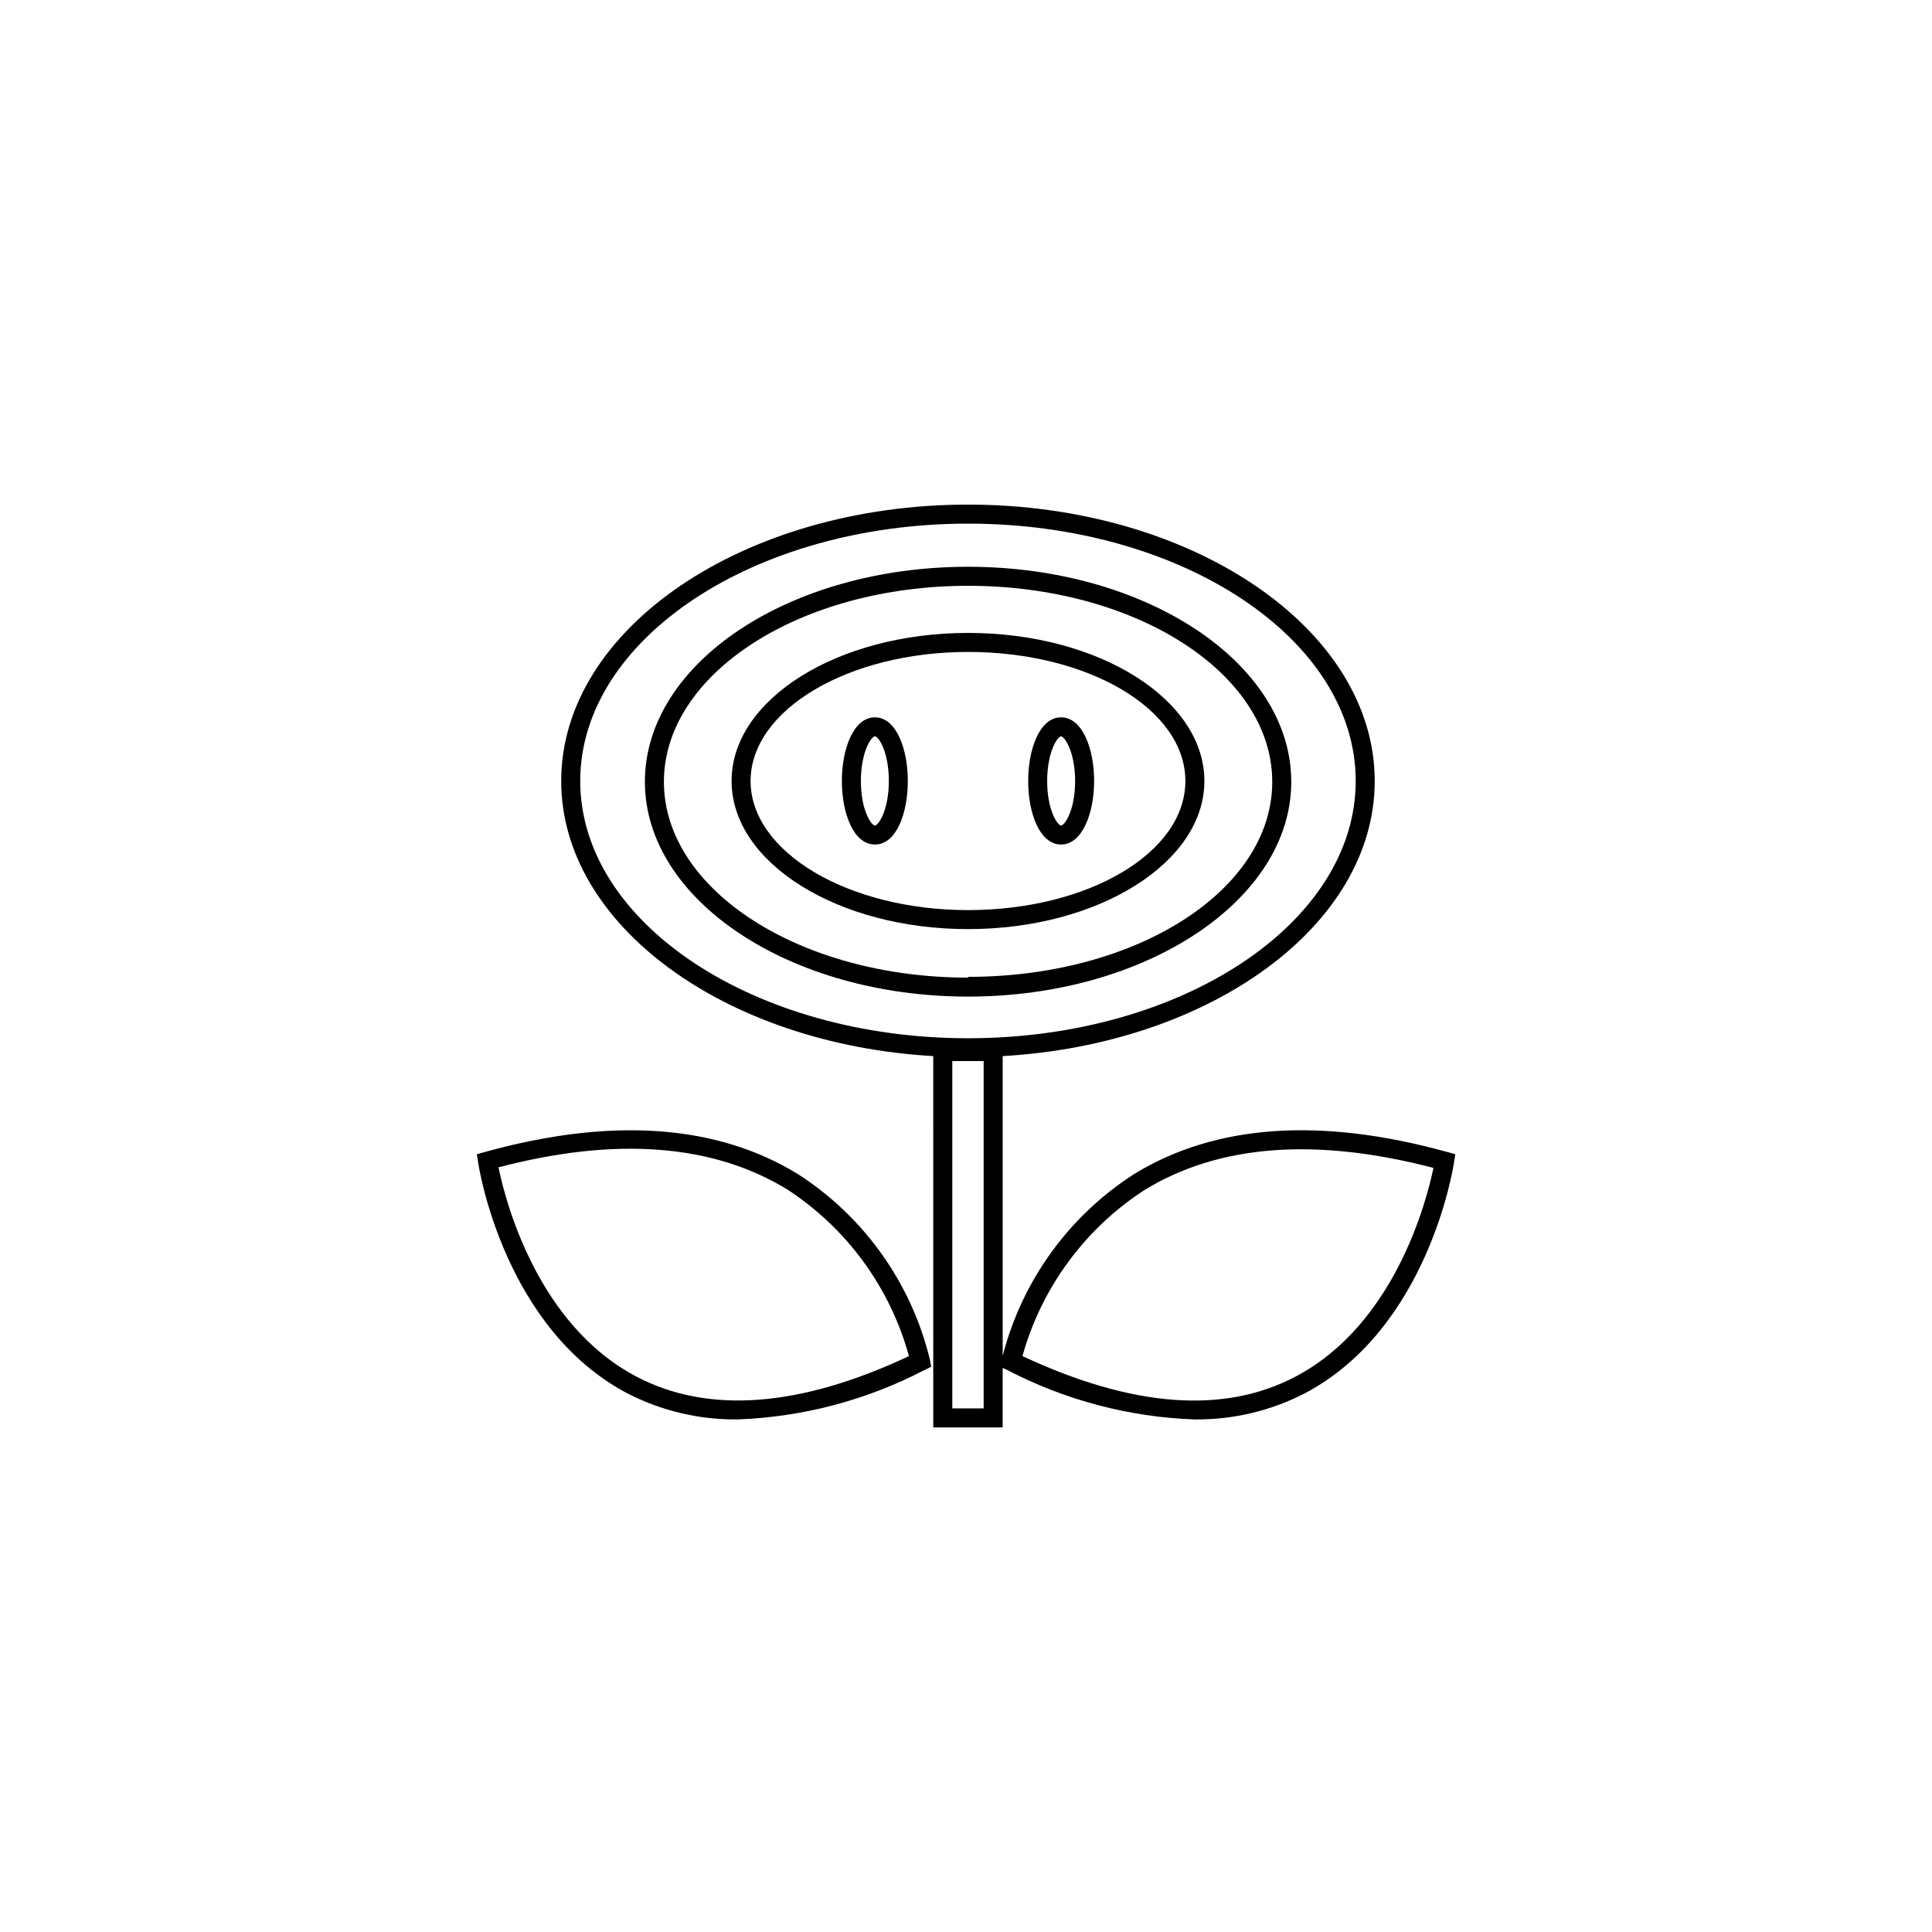 <?xml version="1.0" encoding="UTF-8"?>
<!-- Uploaded to: ICON Repo, www.svgrepo.com, Generator: ICON Repo Mixer Tools -->
<svg fill="#000000" width="800px" height="800px" version="1.1" viewBox="144 144 512 512" xmlns="http://www.w3.org/2000/svg">
 <g>
  <path d="m527.46 449.27c-33.555-9.27-61.414-7.305-82.875 5.844v0.004c-17.297 11.086-29.754 28.312-34.863 48.211v-79.449c55.117-3.176 98.594-34.66 98.594-72.902 0-40.305-48.367-73.254-107.77-73.254-59.398 0-107.82 32.848-107.82 73.254 0 38.238 43.48 69.727 98.594 72.902l0.004 98.395h18.391v-15.77l1.211 0.555h-0.004c15.332 7.992 32.25 12.465 49.527 13.098 10.227 0.133 20.332-2.254 29.422-6.953 32.445-17.18 39.195-59.348 39.449-61.113l0.352-2.215zm-122.78 67.965h-8.312v-92.047h8.312zm-4.133-98.09c-56.68 0-102.78-30.582-102.78-68.164 0-37.586 46.098-68.215 102.78-68.215 56.68-0.004 102.73 30.578 102.73 68.211 0 37.637-46.102 68.168-102.73 68.168zm86.859 89.625c-18.992 10.078-43.379 8.211-72.449-5.391 5.051-18.102 16.535-33.742 32.293-43.98 19.699-12.09 45.344-14.055 76.629-5.894-1.812 8.816-10.273 41.461-36.473 55.266z"/>
  <path d="m355.41 455.12c-21.461-13.148-49.324-15.113-82.875-5.844l-2.168 0.605 0.352 2.215c0.25 1.762 7.004 43.934 39.449 61.113v-0.004c9.074 4.691 19.16 7.078 29.375 6.953 17.258-0.641 34.156-5.113 49.473-13.098l1.762-0.855-0.352-1.914v-0.004c-4.914-20.281-17.453-37.891-35.016-49.168zm-42.824 53.656c-26.199-13.805-34.66-46.453-36.477-55.418 31.086-8.16 56.879-6.195 76.578 5.894l0.004-0.004c15.754 10.293 27.203 25.988 32.191 44.133-28.918 13.605-53.301 15.418-72.297 5.391z"/>
  <path d="m400.55 294.2c-47.359 0-85.648 25.543-85.648 56.98s38.543 56.93 85.648 56.93 85.648-25.543 85.648-56.93c0-31.387-38.34-56.98-85.648-56.98zm0 108.88c-44.586 0-80.609-23.277-80.609-51.891 0-28.621 36.023-51.945 80.609-51.945 44.586 0 80.609 23.277 80.609 51.941 0.004 28.668-35.82 51.691-80.609 51.691z"/>
  <path d="m400.55 311.73c-34.562 0-62.676 17.582-62.676 39.246 0 21.664 28.113 39.246 62.676 39.246s62.625-17.633 62.625-39.246c0-21.613-27.91-39.246-62.625-39.246zm0 73.457c-31.789 0-57.637-15.367-57.637-34.207 0-18.844 25.844-34.207 57.637-34.207 31.789 0 57.586 15.113 57.586 34.207 0 19.09-25.844 34.207-57.586 34.207z"/>
  <path d="m375.87 334.1c-5.742 0-8.766 8.465-8.766 16.879 0 8.414 3.023 16.828 8.766 16.828 5.742 0 8.715-8.465 8.715-16.828 0-8.367-3.023-16.879-8.715-16.879zm0 28.668c-0.957 0-3.727-4.031-3.727-11.789 0-7.758 2.769-11.84 3.727-11.84 0.957 0 3.68 4.082 3.68 11.84-0.004 7.758-2.773 11.785-3.68 11.785z"/>
  <path d="m425.19 334.1c-5.691 0-8.715 8.465-8.715 16.879 0 8.414 3.023 16.828 8.715 16.828s8.766-8.465 8.766-16.828c0.004-8.367-3.019-16.879-8.766-16.879zm0 28.668c-0.906 0-3.68-4.031-3.68-11.789 0-7.758 2.769-11.84 3.68-11.84 0.906 0 3.727 4.082 3.727 11.84 0.004 7.758-2.769 11.785-3.727 11.785z"/>
 </g>
</svg>